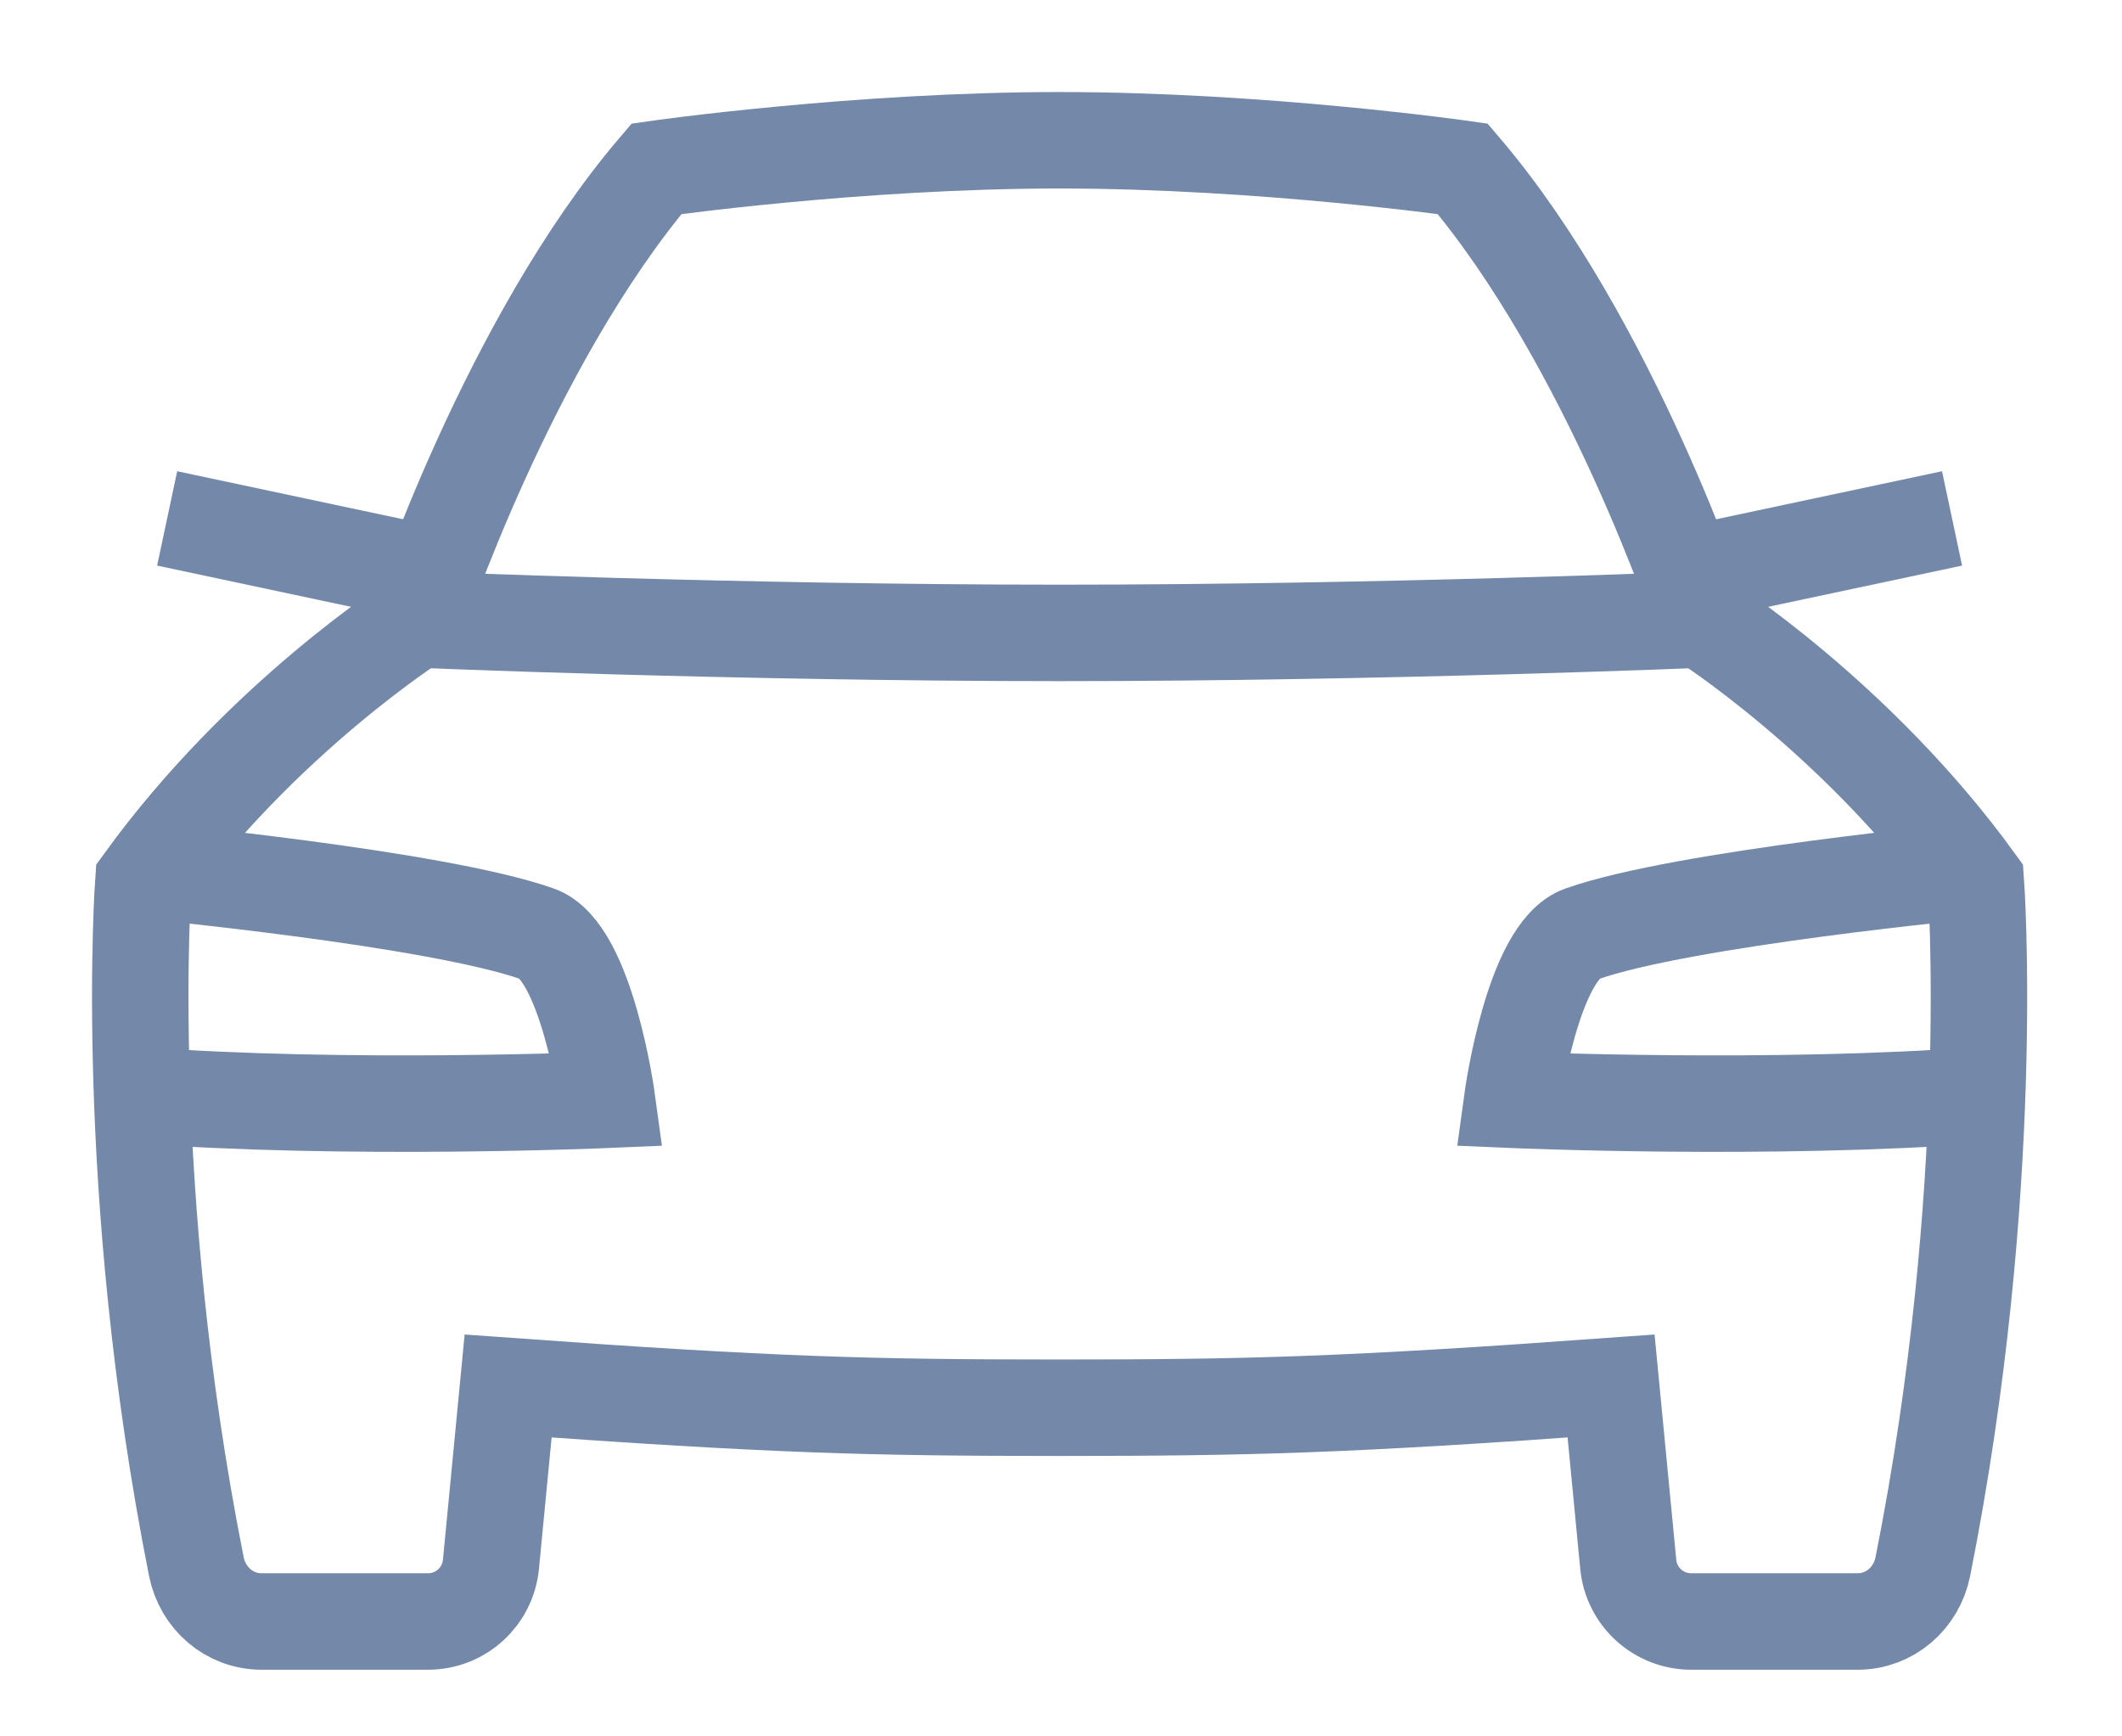 <?xml version="1.0" encoding="UTF-8"?>
<svg width="22px" height="18px" viewBox="0 0 22 18" version="1.1" xmlns="http://www.w3.org/2000/svg" xmlns:xlink="http://www.w3.org/1999/xlink">
    <!-- Generator: Sketch 55.1 (78136) - https://sketchapp.com -->
    <title>icon</title>
    <desc>Created with Sketch.</desc>
    <g id="Screens-Web" stroke="none" stroke-width="1" fill="none" fill-rule="evenodd">
        <g id="0-Home-Desktop" transform="translate(-493, -153)" stroke="#7488AA">
            <g id="HEADER">
                <g id="Dropdown" transform="translate(474, 125)">
                    <g id="Step-0">
                        <g id="1" transform="translate(0, 9)">
                            <g id="icon" transform="translate(20, 20)">
                                <path d="M0.491,8.023 C0.491,8.023 3.517,8.309 4.572,8.681 C5.083,8.861 5.293,10.401 5.293,10.401 C5.293,10.401 2.582,10.518 0.402,10.35" id="Stroke-1"></path>
                                <path d="M3.249,4.909 L0.733,4.374" id="Stroke-3"></path>
                                <path d="M9.983,13.593 C11.943,13.593 12.952,13.567 15.703,13.368 L15.881,15.216 C15.913,15.553 16.196,15.809 16.534,15.809 L18.259,15.809 C18.593,15.809 18.869,15.568 18.935,15.241 C19.716,11.314 19.485,8.141 19.485,8.141 C18.25,6.436 16.647,5.422 16.647,5.422 C16.647,5.422 15.702,2.553 14.165,0.75 C14.165,0.75 12.091,0.454 9.983,0.454 L9.988,0.454 C7.88,0.454 5.806,0.75 5.806,0.75 C4.269,2.553 3.324,5.422 3.324,5.422 C3.324,5.422 1.721,6.436 0.486,8.141 C0.486,8.141 0.255,11.314 1.036,15.241 C1.102,15.568 1.378,15.809 1.712,15.809 L3.437,15.809 C3.776,15.809 4.057,15.553 4.09,15.216 L4.268,13.368 C7.019,13.567 8.028,13.593 9.988,13.593" id="Stroke-5"></path>
                                <path d="M19.48,8.023 C19.48,8.023 16.454,8.309 15.399,8.681 C14.888,8.861 14.678,10.401 14.678,10.401 C14.678,10.401 17.389,10.518 19.569,10.35" id="Stroke-7"></path>
                                <path d="M16.647,5.422 C16.647,5.422 13.341,5.561 9.983,5.561 L9.988,5.561 C6.629,5.561 3.324,5.422 3.324,5.422" id="Stroke-9"></path>
                                <path d="M16.722,4.909 L19.238,4.374" id="Stroke-11"></path>
                            </g>
                        </g>
                    </g>
                </g>
            </g>
        </g>
    </g>
</svg>